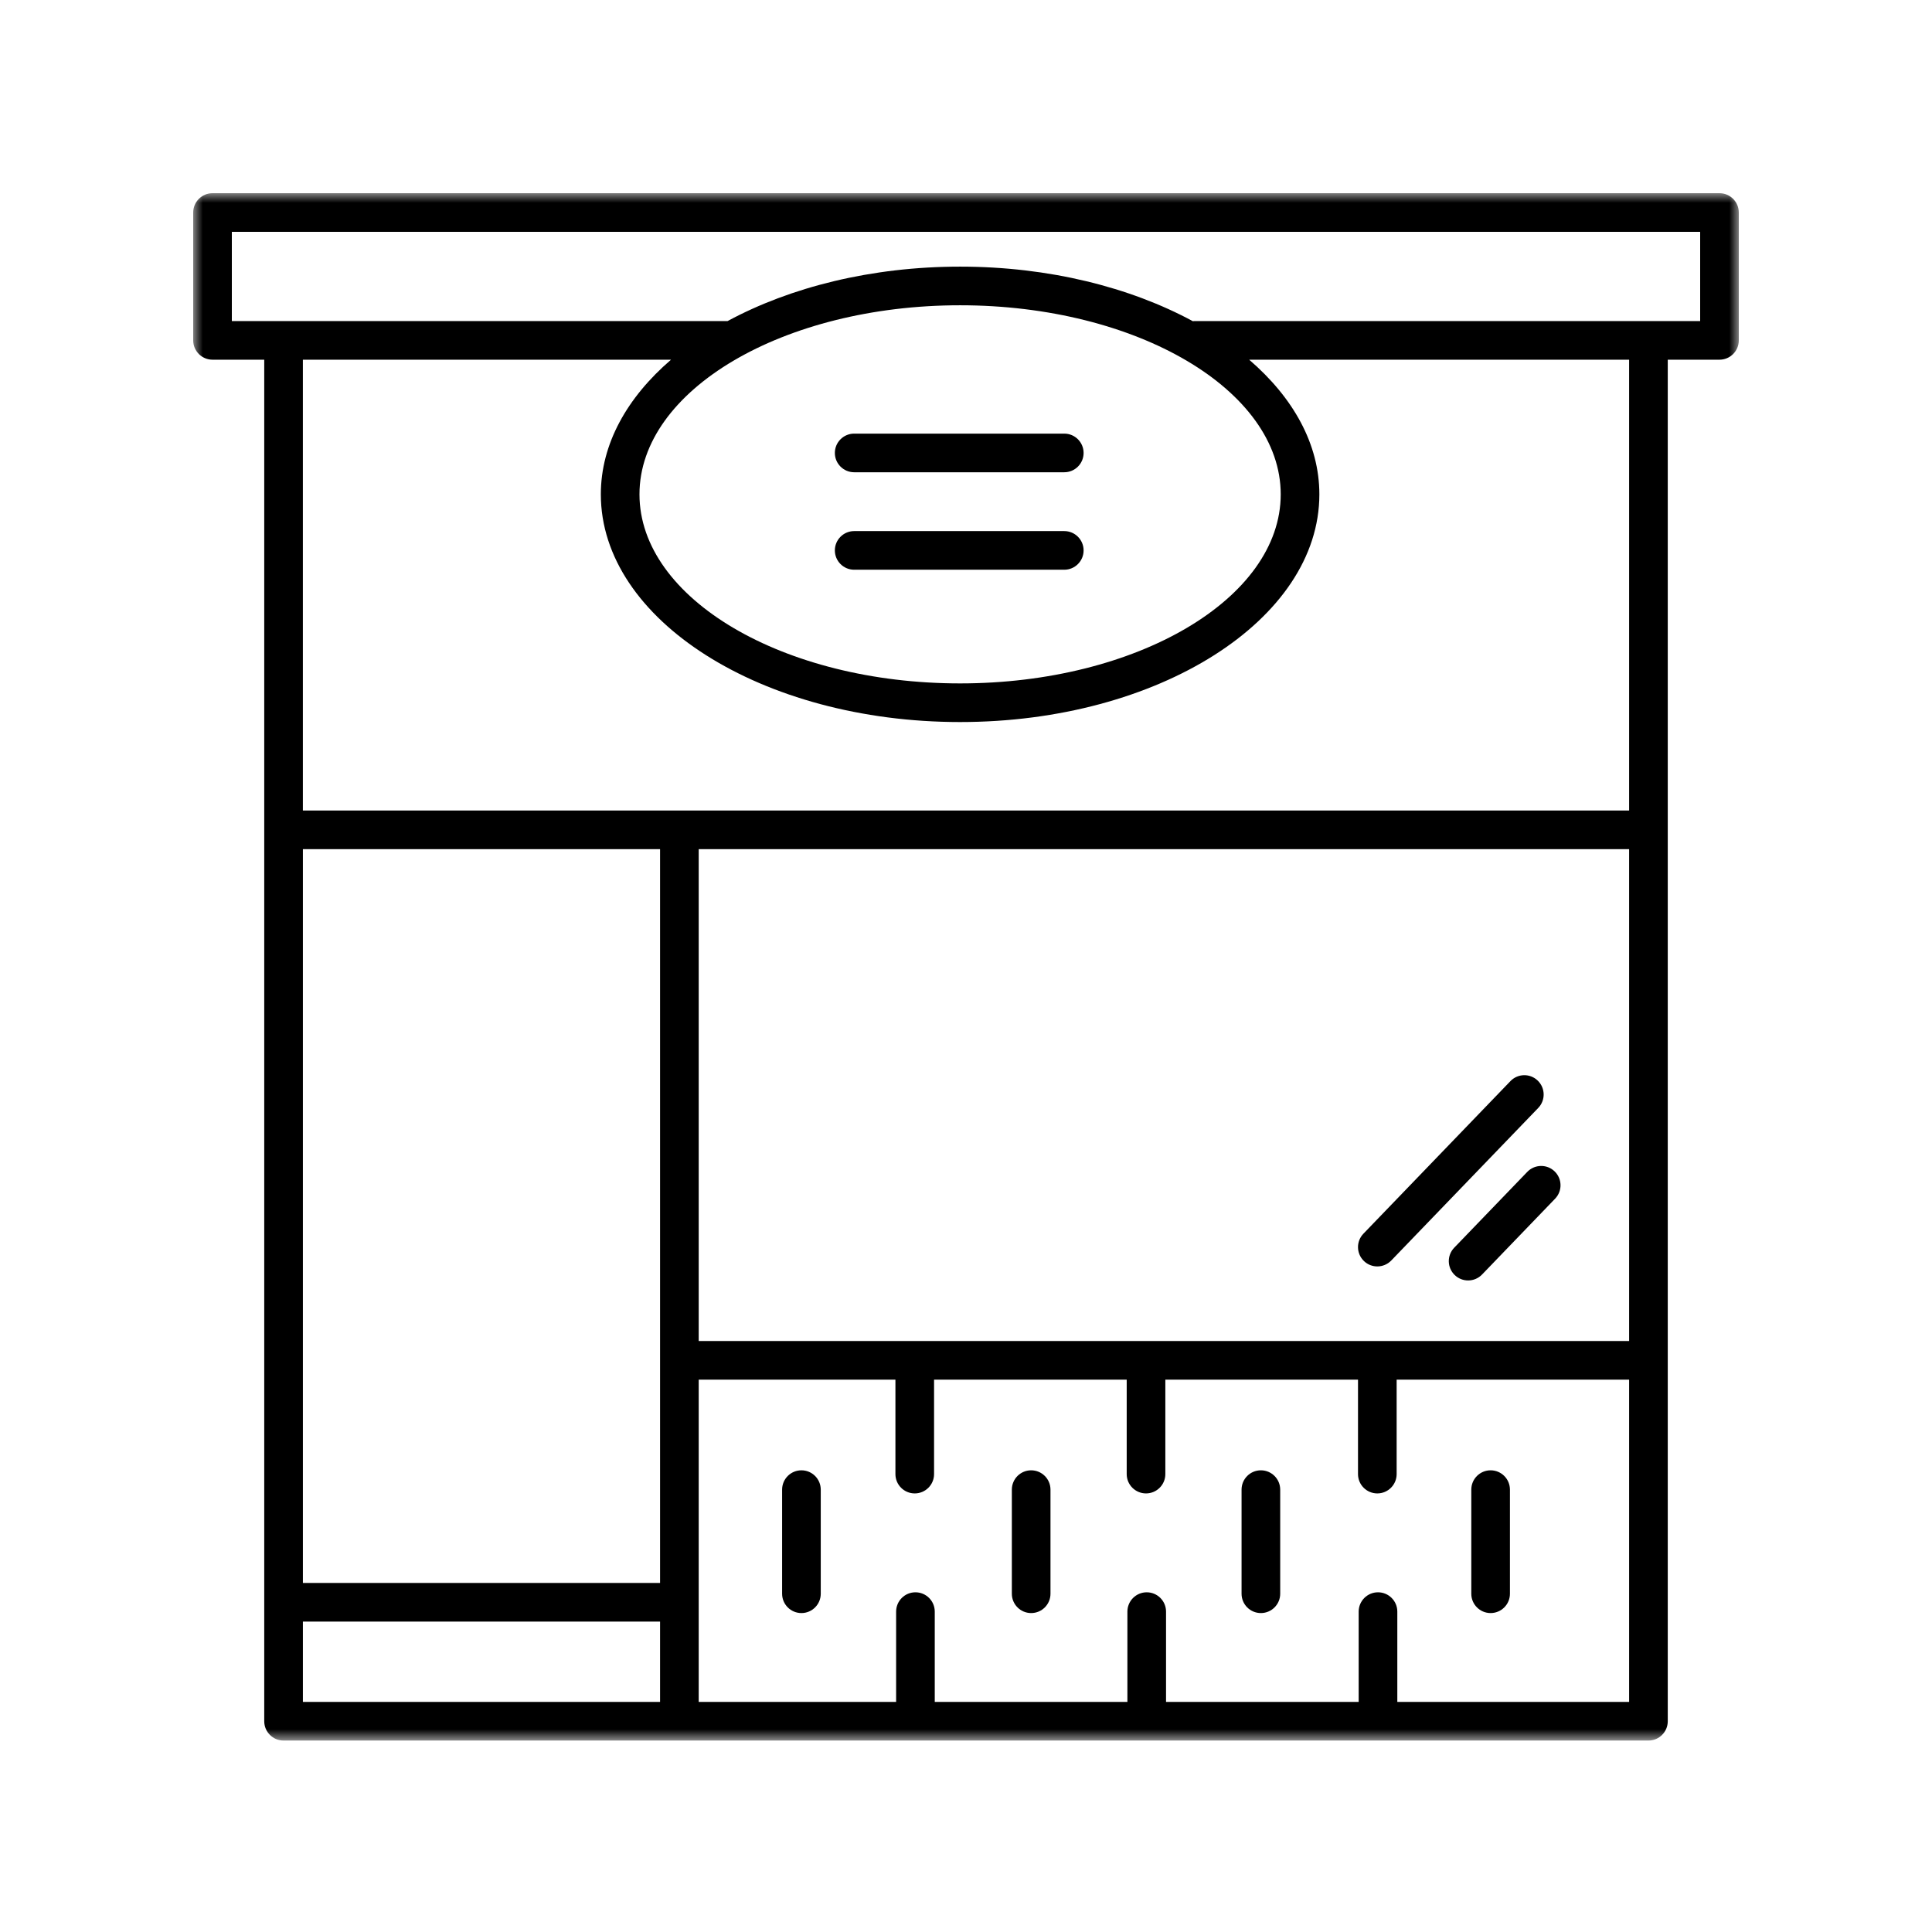 <svg xmlns="http://www.w3.org/2000/svg" xmlns:xlink="http://www.w3.org/1999/xlink" width="100px" height="100px" viewBox="0 0 100 100"><title>Artboard Copy 5</title><defs><polygon id="path-1" points="0 0 80 0 80 80.091 0 80.091"></polygon></defs><g id="Artboard-Copy-5" stroke="none" stroke-width="1" fill="none" fill-rule="evenodd"><g id="Group-20" transform="translate(10, 10)"><g id="Group-3"><mask id="mask-2" fill="white"><use xlink:href="#path-1"></use></mask><g id="Clip-2"></g><path d="M78,6.618 L51.799,6.618 C51.78,6.618 51.765,6.627 51.747,6.628 C48.498,4.87 44.292,3.801 39.694,3.801 C35.105,3.801 30.907,4.865 27.66,6.618 L2,6.618 L2,2 L78,2 L78,6.618 Z M39.694,5.801 C48.845,5.801 56.29,10.191 56.29,15.587 C56.29,20.983 48.845,25.373 39.694,25.373 C30.544,25.373 23.099,20.983 23.099,15.587 C23.099,10.191 30.544,5.801 39.694,5.801 L39.694,5.801 Z M74.323,31.951 L5.677,31.951 L5.677,8.618 L24.732,8.618 C22.46,10.573 21.099,12.978 21.099,15.587 C21.099,22.086 29.441,27.373 39.694,27.373 C49.948,27.373 58.29,22.086 58.29,15.587 C58.29,12.978 56.929,10.573 54.657,8.618 L74.323,8.618 L74.323,31.951 Z M26.165,59.41 L74.323,59.41 L74.323,33.951 L26.165,33.951 L26.165,59.41 Z M74.323,78.091 L62.325,78.091 L62.325,73.417 C62.325,72.865 61.877,72.417 61.325,72.417 C60.773,72.417 60.325,72.865 60.325,73.417 L60.325,78.091 L50.354,78.091 L50.354,73.417 C50.354,72.865 49.906,72.417 49.354,72.417 C48.802,72.417 48.354,72.865 48.354,73.417 L48.354,78.091 L38.383,78.091 L38.383,73.417 C38.383,72.865 37.935,72.417 37.383,72.417 C36.831,72.417 36.383,72.865 36.383,73.417 L36.383,78.091 L26.165,78.091 L26.165,61.41 L36.347,61.41 L36.347,66.299 C36.347,66.851 36.794,67.299 37.347,67.299 C37.899,67.299 38.347,66.851 38.347,66.299 L38.347,61.41 L48.318,61.41 L48.318,66.299 C48.318,66.851 48.766,67.299 49.318,67.299 C49.87,67.299 50.318,66.851 50.318,66.299 L50.318,61.41 L60.29,61.41 L60.29,66.299 C60.29,66.851 60.737,67.299 61.29,67.299 C61.842,67.299 62.29,66.851 62.29,66.299 L62.29,61.41 L74.323,61.41 L74.323,78.091 Z M5.678,71.933 L24.165,71.933 L24.165,33.952 L5.678,33.952 L5.678,71.933 Z M5.678,78.091 L24.165,78.091 L24.165,73.933 L5.678,73.933 L5.678,78.091 Z M79,-0 L1,-0 C0.448,-0 0,0.448 0,1 L0,7.618 C0,8.17 0.448,8.618 1,8.618 L3.677,8.618 L3.677,79.091 C3.677,79.643 4.125,80.091 4.677,80.091 L75.323,80.091 C75.875,80.091 76.323,79.643 76.323,79.091 L76.323,8.618 L79,8.618 C79.552,8.618 80,8.17 80,7.618 L80,1 C80,0.448 79.552,-0 79,-0 L79,-0 Z" id="Fill-1" fill="#000000" mask="url(#mask-2)"></path></g><path d="M69.052,50.656 L65.269,54.582 C64.886,54.98 64.898,55.613 65.296,55.996 C65.489,56.183 65.739,56.276 65.989,56.276 C66.252,56.276 66.513,56.174 66.71,55.97 L70.492,52.044 C70.876,51.646 70.864,51.013 70.466,50.63 C70.069,50.246 69.435,50.259 69.052,50.656" id="Fill-4" fill="#000000"></path><path d="M61.29,55.55 C61.552,55.55 61.814,55.447 62.01,55.245 L69.62,47.346 C70.003,46.949 69.991,46.316 69.593,45.932 C69.196,45.548 68.562,45.56 68.179,45.959 L60.57,53.856 C60.186,54.255 60.199,54.888 60.596,55.27 C60.79,55.458 61.04,55.55 61.29,55.55" id="Fill-6" fill="#000000"></path><path d="M31.482,66.103 C30.93,66.103 30.482,66.551 30.482,67.103 L30.482,72.492 C30.482,73.044 30.93,73.492 31.482,73.492 C32.034,73.492 32.482,73.044 32.482,72.492 L32.482,67.103 C32.482,66.551 32.034,66.103 31.482,66.103" id="Fill-8" fill="#000000"></path><path d="M43.373,66.103 C42.821,66.103 42.373,66.551 42.373,67.103 L42.373,72.492 C42.373,73.044 42.821,73.492 43.373,73.492 C43.925,73.492 44.373,73.044 44.373,72.492 L44.373,67.103 C44.373,66.551 43.925,66.103 43.373,66.103" id="Fill-10" fill="#000000"></path><path d="M67.154,73.492 C67.706,73.492 68.154,73.044 68.154,72.492 L68.154,67.103 C68.154,66.551 67.706,66.103 67.154,66.103 C66.602,66.103 66.154,66.551 66.154,67.103 L66.154,72.492 C66.154,73.044 66.602,73.492 67.154,73.492" id="Fill-12" fill="#000000"></path><path d="M55.263,66.103 C54.711,66.103 54.263,66.551 54.263,67.103 L54.263,72.492 C54.263,73.044 54.711,73.492 55.263,73.492 C55.815,73.492 56.263,73.044 56.263,72.492 L56.263,67.103 C56.263,66.551 55.815,66.103 55.263,66.103" id="Fill-14" fill="#000000"></path><path d="M34.212,14.444 L45.087,14.444 C45.639,14.444 46.087,13.996 46.087,13.444 C46.087,12.893 45.639,12.444 45.087,12.444 L34.212,12.444 C33.66,12.444 33.212,12.893 33.212,13.444 C33.212,13.996 33.66,14.444 34.212,14.444" id="Fill-16" fill="#000000"></path><path d="M34.212,19.489 L45.087,19.489 C45.639,19.489 46.087,19.041 46.087,18.489 C46.087,17.937 45.639,17.489 45.087,17.489 L34.212,17.489 C33.66,17.489 33.212,17.937 33.212,18.489 C33.212,19.041 33.66,19.489 34.212,19.489" id="Fill-18" fill="#000000"></path></g></g></svg>